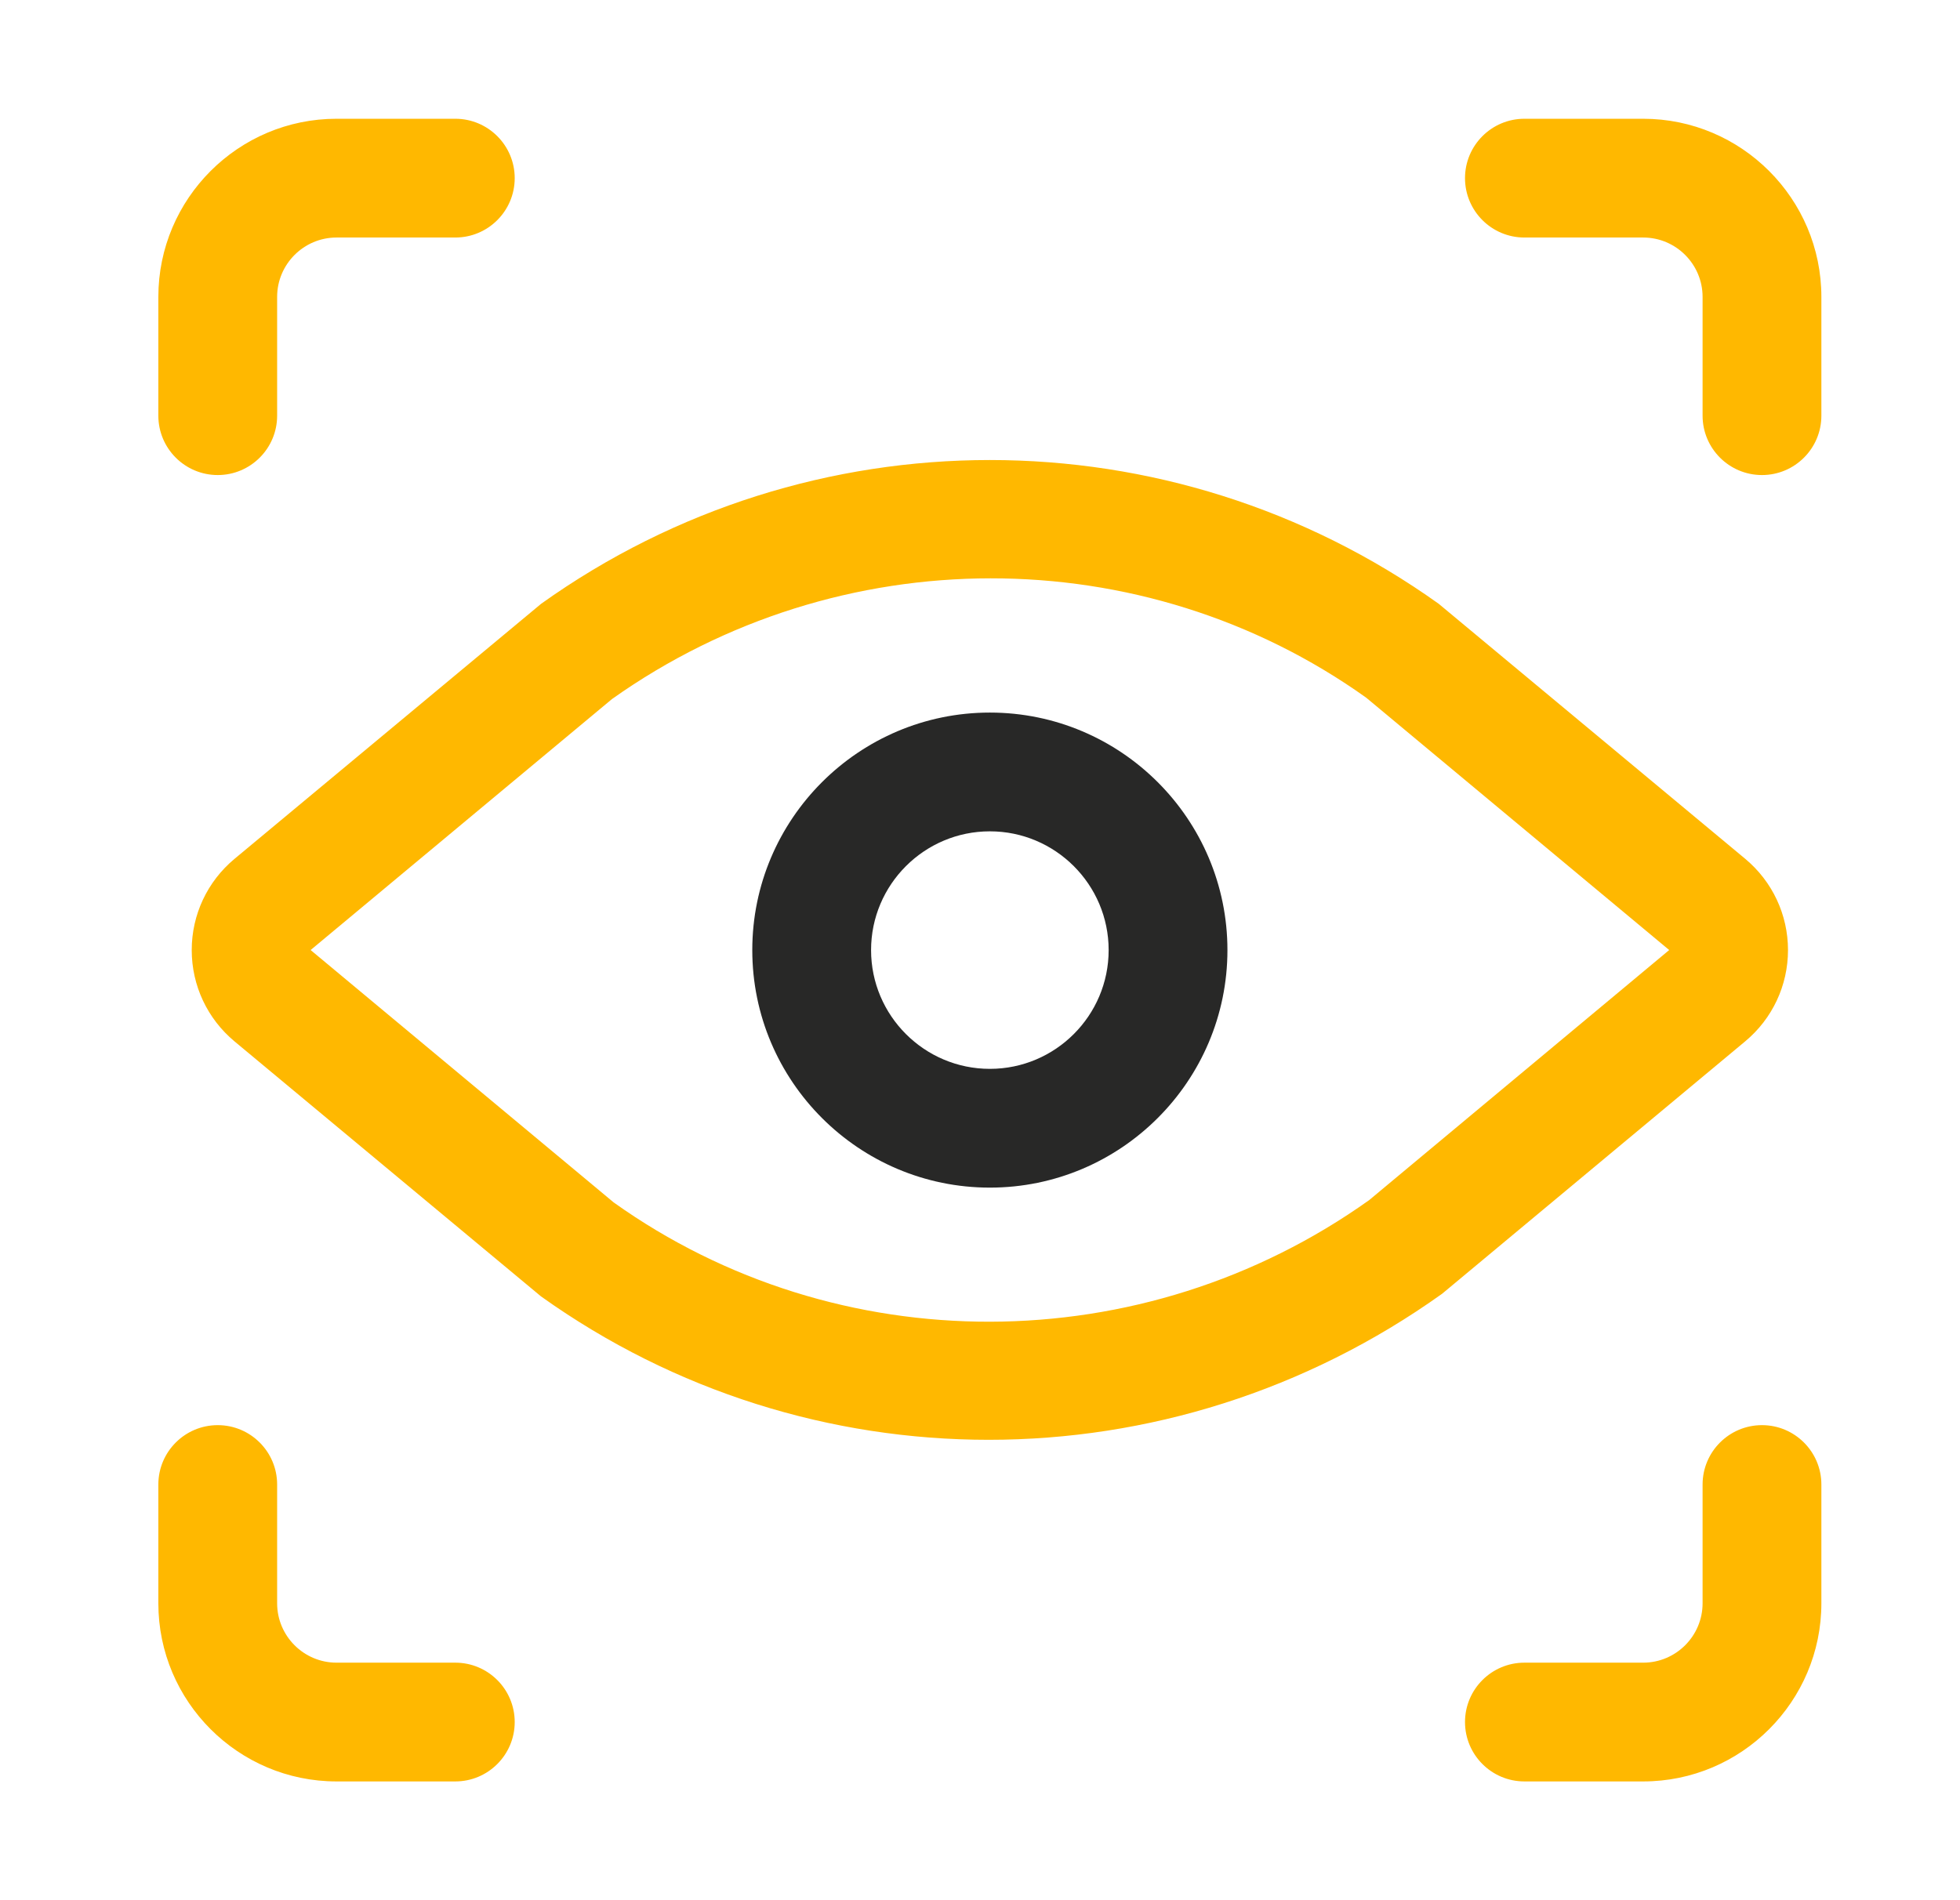 <svg width="33" height="32" viewBox="0 0 33 32" fill="none" xmlns="http://www.w3.org/2000/svg">
<path d="M16.666 20C14.46 20 12.666 18.206 12.666 16C12.666 13.794 14.46 12 16.666 12C18.872 12 20.666 13.794 20.666 16C20.666 18.206 18.872 20 16.666 20ZM16.666 14C15.563 14 14.666 14.897 14.666 16C14.666 17.103 15.563 18 16.666 18C17.769 18 18.666 17.103 18.666 16C18.666 14.897 17.769 14 16.666 14Z" fill="#282827"/>
<path d="M3.666 8C4.218 8 4.666 7.552 4.666 7V5C4.666 4.449 5.115 4 5.666 4H7.666C8.218 4 8.666 3.552 8.666 3C8.666 2.448 8.218 2 7.666 2H5.666C4.012 2 2.666 3.346 2.666 5V7C2.666 7.552 3.114 8 3.666 8ZM27.666 2H25.666C25.114 2 24.666 2.448 24.666 3C24.666 3.552 25.114 4 25.666 4H27.666C28.217 4 28.666 4.449 28.666 5V7C28.666 7.552 29.114 8 29.666 8C30.218 8 30.666 7.552 30.666 7V5C30.666 3.346 29.32 2 27.666 2ZM29.666 24C29.114 24 28.666 24.448 28.666 25V27C28.666 27.551 28.217 28 27.666 28H25.666C25.114 28 24.666 28.448 24.666 29C24.666 29.552 25.114 30 25.666 30H27.666C29.32 30 30.666 28.654 30.666 27V25C30.666 24.448 30.218 24 29.666 24ZM7.666 28H5.666C5.115 28 4.666 27.551 4.666 27V25C4.666 24.448 4.218 24 3.666 24C3.114 24 2.666 24.448 2.666 25V27C2.666 28.654 4.012 30 5.666 30H7.666C8.218 30 8.666 29.552 8.666 29C8.666 28.448 8.218 28 7.666 28ZM30.104 16C30.104 15.404 29.841 14.844 29.384 14.463L24.223 10.168C19.703 6.94 13.63 6.94 9.111 10.168L3.949 14.463C3.491 14.844 3.228 15.404 3.228 16C3.228 16.596 3.491 17.156 3.948 17.537L9.109 21.832C11.361 23.44 13.998 24.247 16.645 24.247C19.31 24.247 21.983 23.429 24.281 21.787L29.383 17.537C29.841 17.156 30.104 16.596 30.104 16ZM23.061 20.204C19.236 22.936 14.097 22.935 10.332 20.249L5.23 15.999L10.303 11.773C14.124 9.062 19.246 9.069 23.002 11.749L28.104 15.999L23.061 20.203V20.204Z" fill="#FFB800"/>
</svg>
